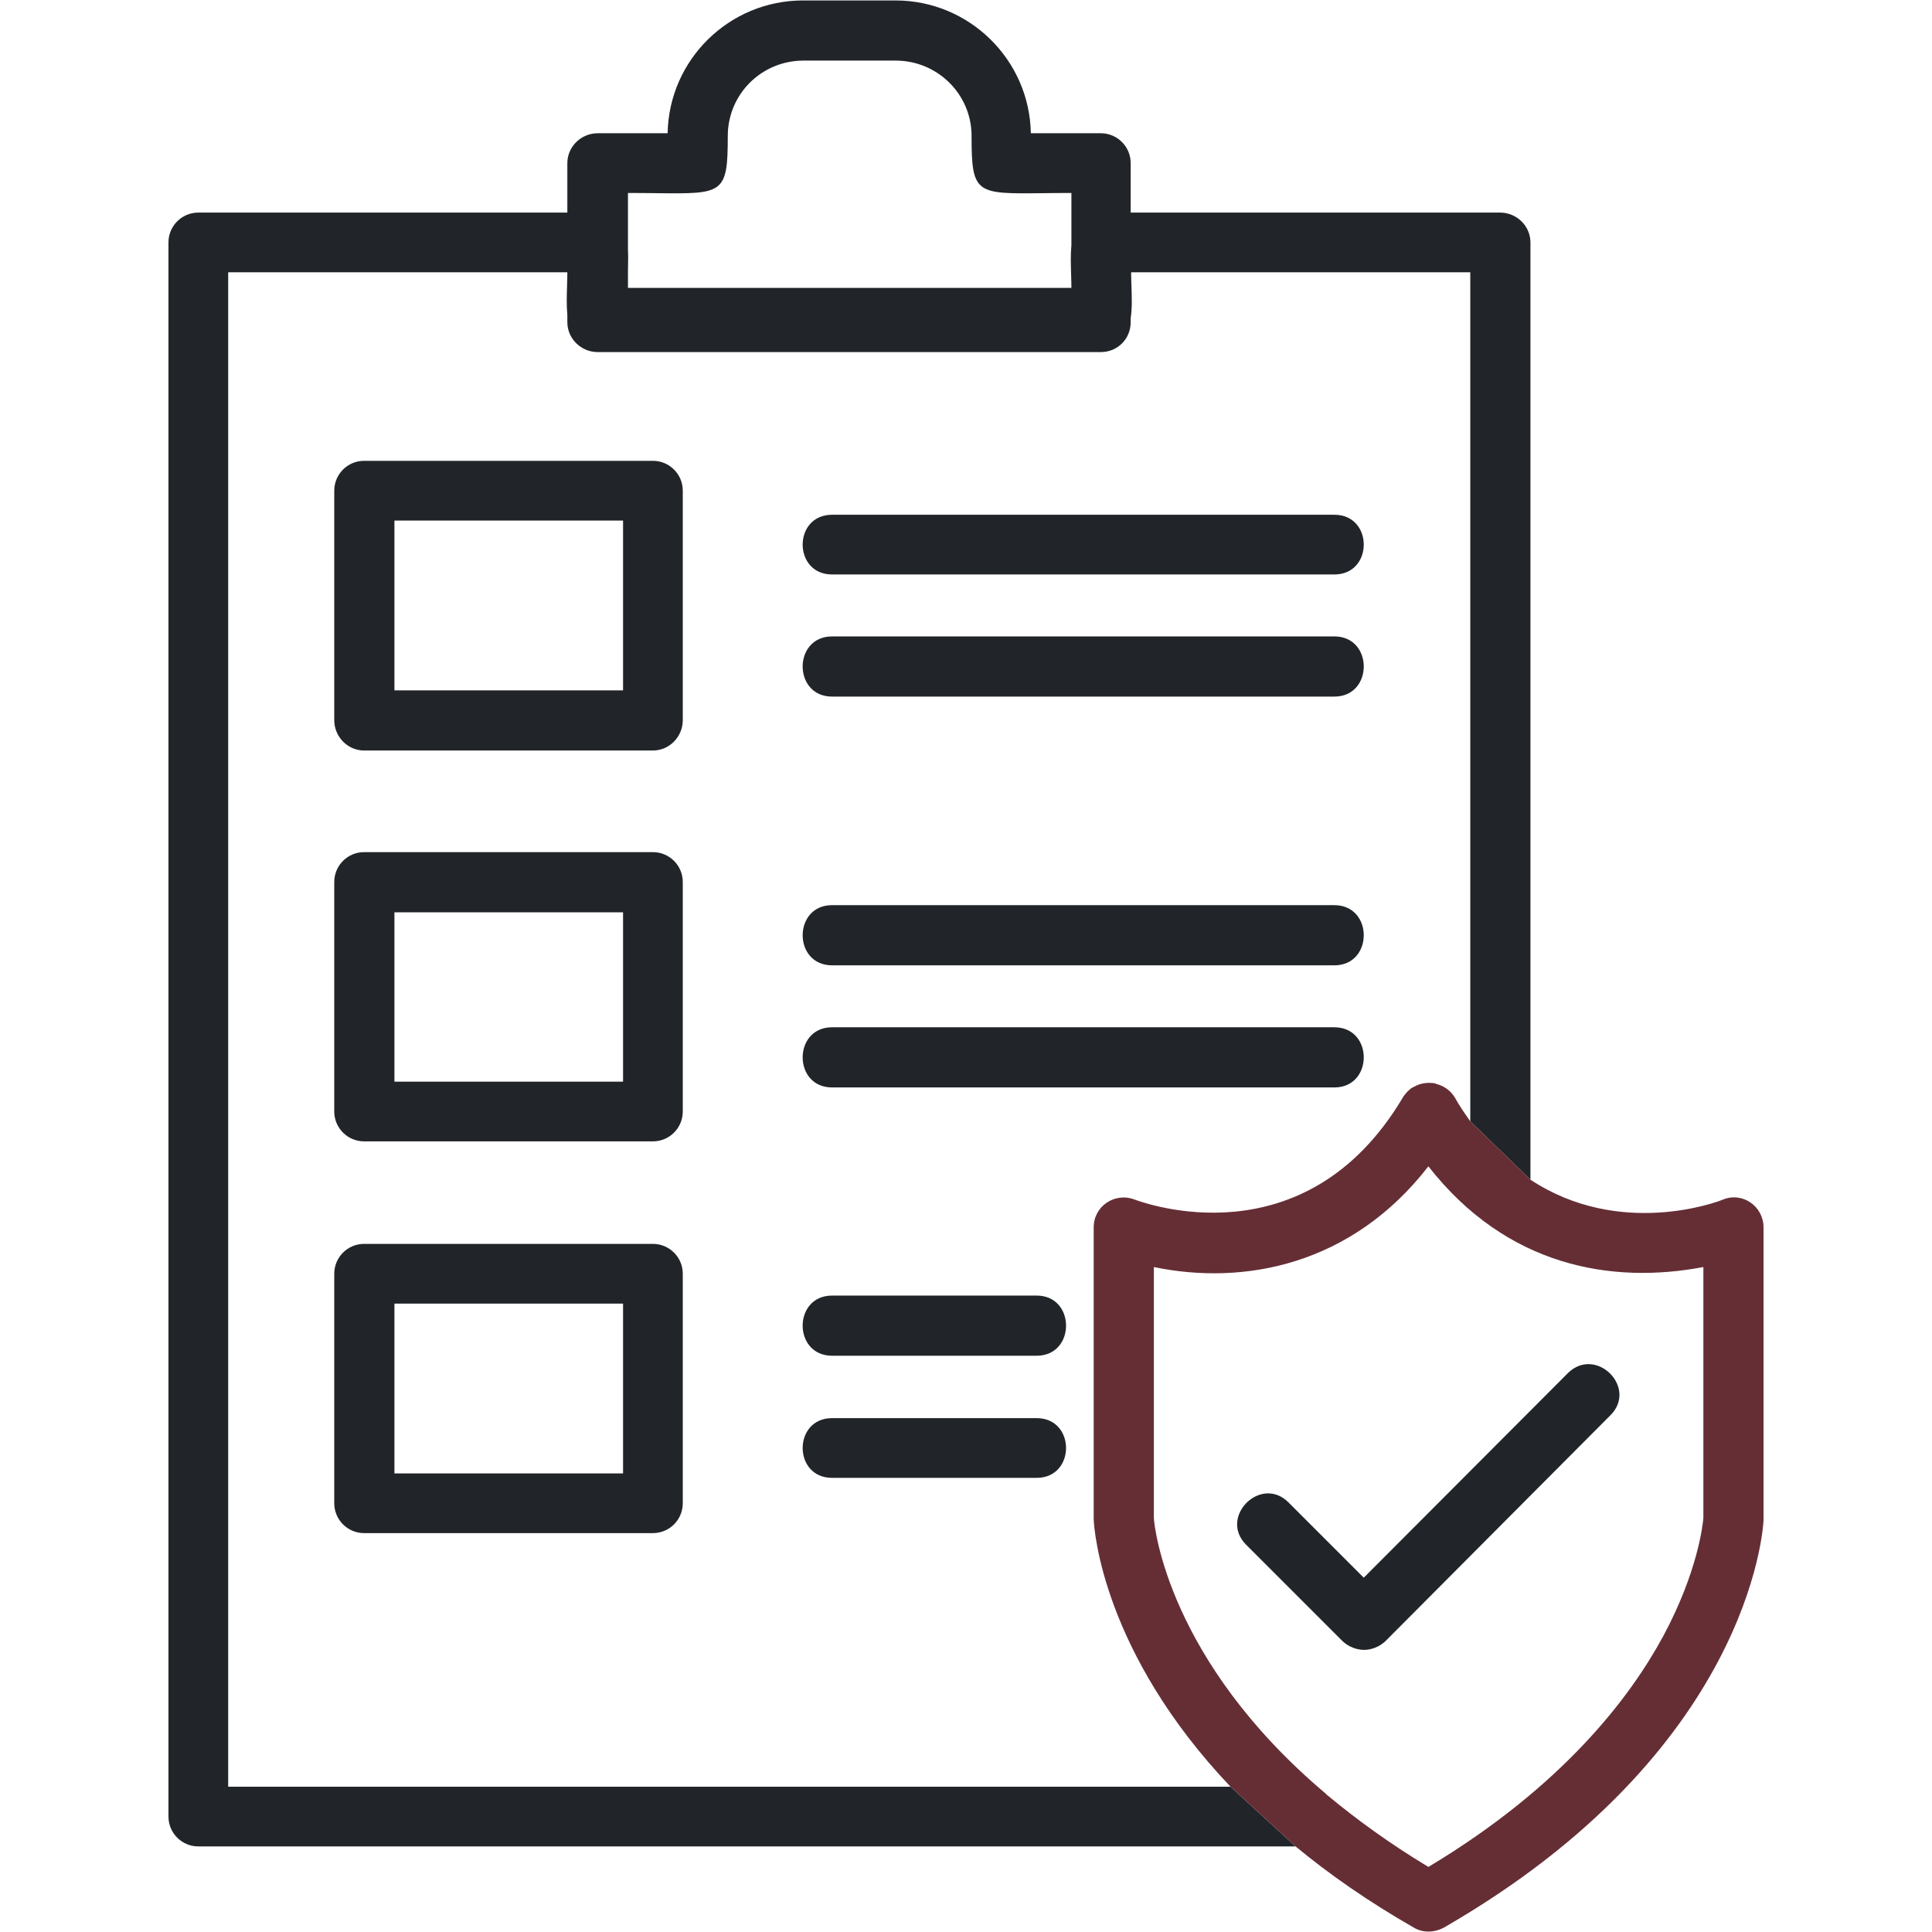 <svg width="512" height="512" viewBox="0 0 512 512" fill="none" xmlns="http://www.w3.org/2000/svg">
<path fill-rule="evenodd" clip-rule="evenodd" d="M96.495 302.475H173.029C177.399 302.475 180.942 298.932 180.942 294.561V233.736C180.942 229.366 177.399 225.822 173.029 225.822H96.495C92.125 225.822 88.581 229.366 88.581 233.736V294.561C88.581 298.932 92.125 302.475 96.495 302.475ZM96.495 198.894H173.029C177.399 198.894 180.942 195.232 180.942 190.862V130.036C180.942 125.666 177.399 122.123 173.029 122.123H96.495C92.125 122.123 88.581 125.666 88.581 130.036V190.862C88.581 195.232 92.125 198.894 96.495 198.894ZM165.116 182.949H104.526V137.95H165.116V182.949ZM52.558 489.322H343.341L326.097 473.496H60.471V72.163H150.352C150.352 73.268 150.315 74.459 150.277 75.688C150.197 78.27 150.112 81.021 150.352 83.502V85.391C150.352 89.761 154.013 93.305 158.383 93.305H291.728C296.216 93.305 299.641 89.761 299.641 85.391V84.329C300.054 81.683 299.947 78.633 299.845 75.745C299.802 74.506 299.759 73.298 299.759 72.163H389.64V297.16L405.584 312.632V64.25C405.584 59.88 401.923 56.337 397.553 56.337H299.641V43.227C299.641 38.857 296.098 35.313 291.728 35.313H273.185C272.83 15.826 256.886 0.117 237.28 0.117H212.831C193.225 0.117 177.281 15.826 176.926 35.313H158.383C154.013 35.313 150.352 38.857 150.352 43.227V56.337H52.558C48.188 56.337 44.645 59.88 44.645 64.25V481.409C44.645 485.779 48.188 489.322 52.558 489.322ZM166.441 70.239C166.467 68.901 166.494 67.526 166.415 66.258V51.14C169.247 51.14 171.778 51.169 174.038 51.195C191.665 51.397 192.871 51.411 192.871 36.022C192.871 25.038 201.729 16.062 212.95 16.062H237.398C248.382 16.062 257.476 24.92 257.476 36.022C257.476 51.41 258.59 51.397 276.274 51.195C278.543 51.169 281.085 51.14 283.933 51.14V64.959C283.693 67.439 283.778 70.19 283.858 72.772C283.896 74.001 283.933 75.192 283.933 76.297H166.415V72.163C166.415 71.542 166.428 70.895 166.441 70.239ZM220.508 255.822H353.617C364.01 255.822 364.01 239.877 353.617 239.877H220.508C210.115 239.877 210.115 255.822 220.508 255.822ZM96.495 406.292H173.029C177.399 406.292 180.942 402.749 180.942 398.379V337.553C180.942 333.183 177.399 329.64 173.029 329.64H96.495C92.125 329.64 88.581 333.183 88.581 337.553V398.379C88.581 402.749 92.125 406.292 96.495 406.292ZM165.116 390.466H104.526V345.466H165.116V390.466ZM220.508 391.647H274.72C285.114 391.647 285.114 375.82 274.72 375.82H220.508C210.115 375.82 210.115 391.647 220.508 391.647ZM220.508 359.285H274.72C285.114 359.285 285.114 343.34 274.72 343.34H220.508C210.115 343.34 210.115 359.285 220.508 359.285ZM355.861 434.992C357.396 436.41 359.522 437.236 361.53 437.236C363.42 437.236 365.546 436.41 367.081 434.992L426.726 375.111C434.167 367.789 422.946 356.568 415.505 363.891L361.412 418.103L341.451 398.143C334.129 390.82 322.908 402.04 330.231 409.363L355.861 434.992ZM220.508 288.184H353.617C364.01 288.184 364.01 272.239 353.617 272.239H220.508C210.115 272.239 210.115 288.184 220.508 288.184ZM220.508 184.603H353.617C364.01 184.603 364.01 168.658 353.617 168.658H220.508C210.115 168.658 210.115 184.603 220.508 184.603ZM220.508 152.241H353.617C364.01 152.241 364.01 136.414 353.617 136.414H220.508C210.115 136.414 210.115 152.241 220.508 152.241ZM165.116 286.648H104.526V241.767H165.116V286.648Z" fill="#212529"/>
<path fill-rule="evenodd" clip-rule="evenodd" d="M456.489 317.947C455.072 318.538 429.206 328.222 405.584 312.632L389.64 297.16C388.222 295.152 386.805 293.144 385.506 290.782C384.325 288.892 382.553 287.711 380.545 287.239L380.427 287.121C378.419 286.766 376.412 287.003 374.64 288.066H374.522L374.404 288.184L374.168 288.302L373.931 288.42L373.695 288.656L373.577 288.774L373.341 288.892V289.01L373.105 289.129L372.986 289.247V289.365L372.75 289.483L372.632 289.719L372.396 289.955L372.278 290.073L372.16 290.31L371.923 290.546L371.805 290.782C345.703 334.836 302.594 318.538 300.822 317.947C295.507 315.821 289.838 319.6 289.838 325.27V402.513V402.631C289.956 405.583 292.318 437.945 326.097 473.496L343.341 489.322C352.199 496.645 362.475 503.85 374.64 510.818C375.821 511.527 377.12 511.881 378.538 511.881C379.955 511.881 381.372 511.527 382.671 510.818C463.576 464.165 467.237 405.347 467.355 402.867V325.27C467.355 319.719 461.804 315.703 456.489 317.947ZM305.783 369.088V335.781C329.641 340.742 358.223 335.309 378.538 309.089C399.325 335.663 427.08 340.388 451.41 335.781V402.276C451.292 403.812 449.993 416.449 440.781 433.575C432.041 449.756 414.206 473.378 378.538 494.755C368.144 488.496 359.286 482 351.609 475.622L351.254 475.267C309.562 440.071 305.901 404.639 305.783 402.276V369.088Z" fill="#652E35"/>
</svg>
